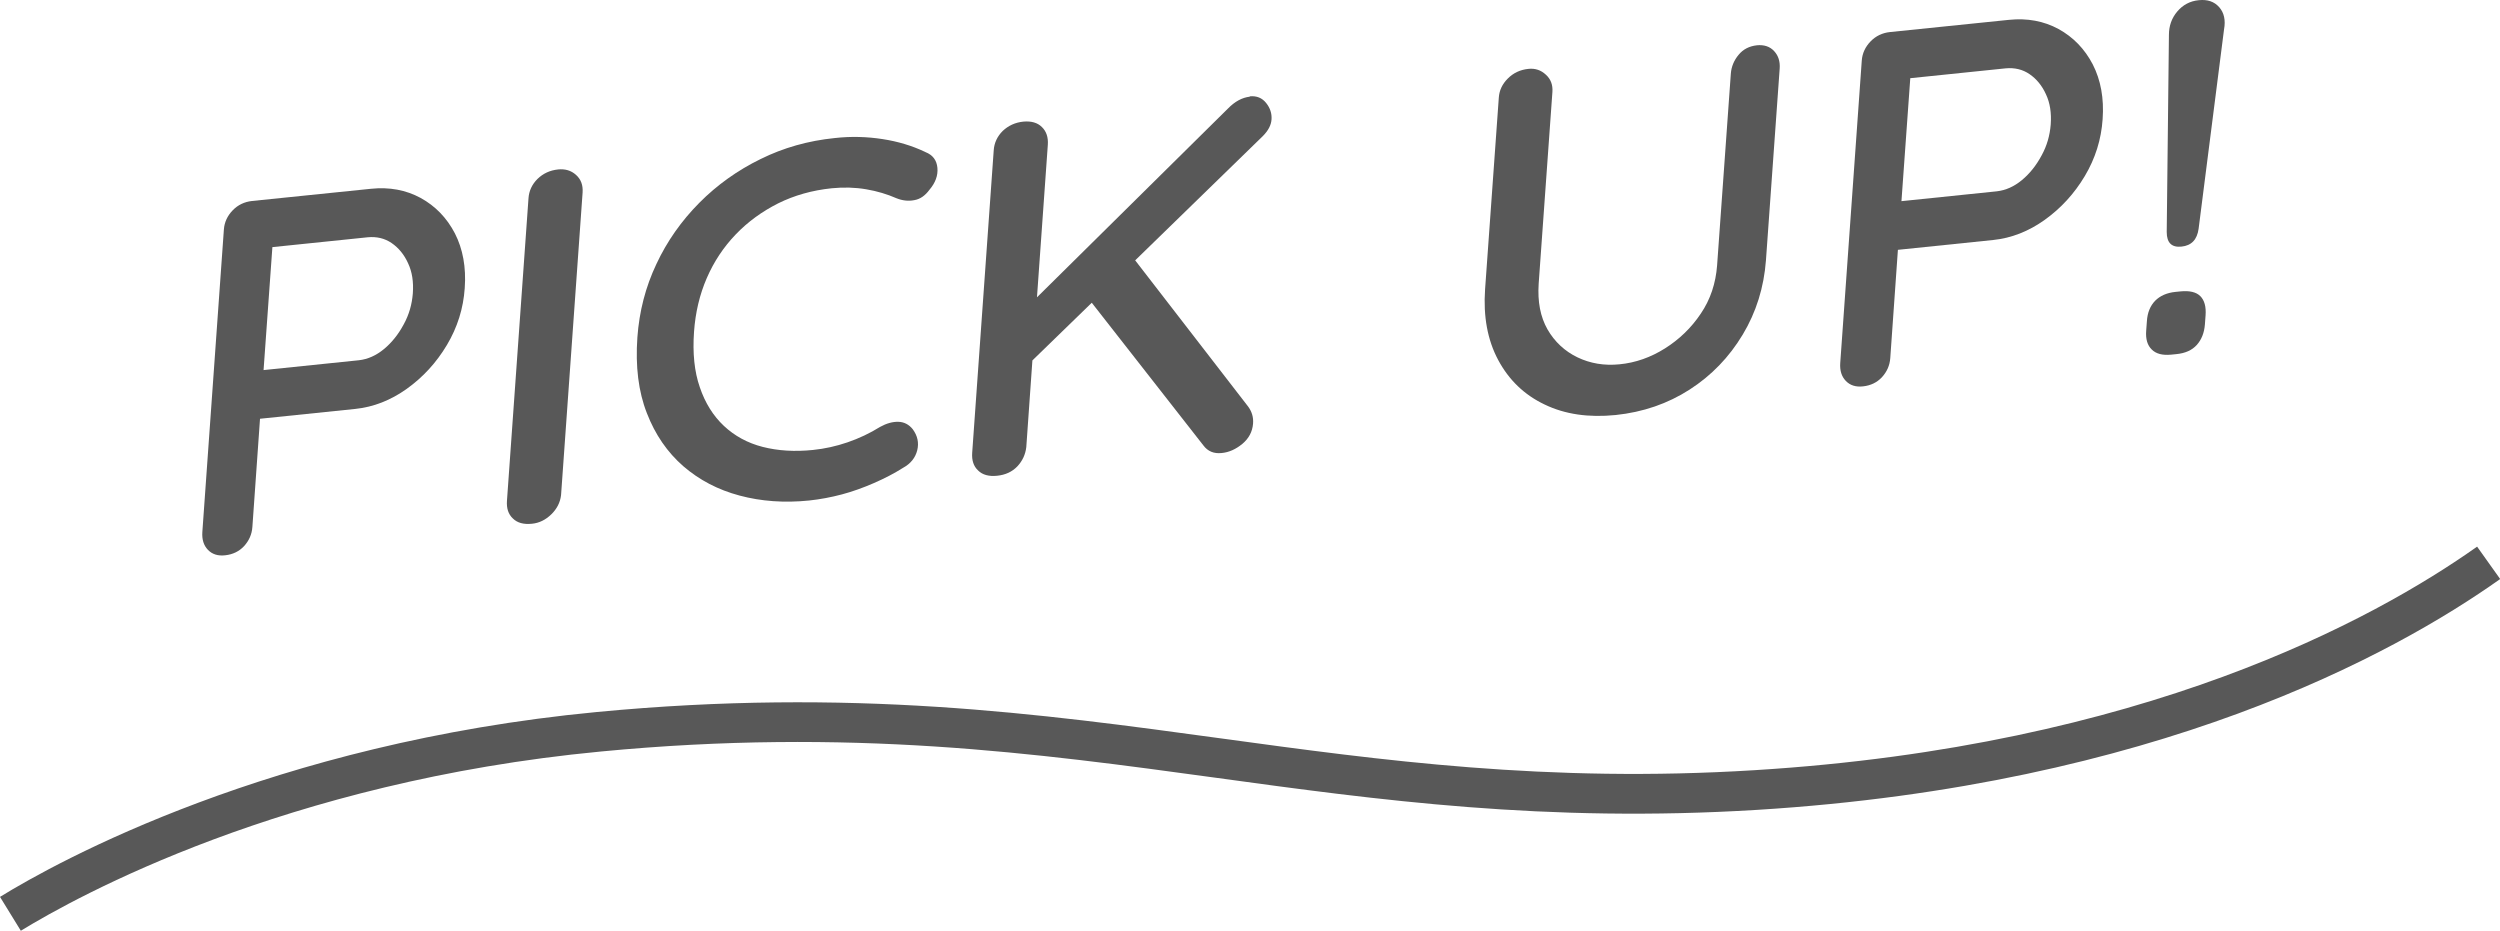 <?xml version="1.0" encoding="UTF-8"?><svg id="_レイヤー_2" xmlns="http://www.w3.org/2000/svg" viewBox="0 0 147.4 54.88"><defs><style>.cls-1{fill:#585858;}</style></defs><g id="_レイヤー_2-2"><g><path id="logotype" class="cls-1" d="m1.23,54.88l-1.23-2c3.41-2.1,16.03-9.07,35.19-10.9,14.98-1.43,26.08.09,36.83,1.56,9.43,1.29,19.19,2.63,31.43,1.87,22.89-1.41,36.51-8.87,42.6-13.18l1.36,1.91c-6.29,4.46-20.34,12.16-43.81,13.61-12.48.77-22.35-.58-31.89-1.89-10.61-1.45-21.58-2.96-36.29-1.55-18.65,1.78-30.88,8.54-34.18,10.56Z"/><g><path class="cls-1" d="m24.8,11.67c-.87-.47-1.84-.65-2.92-.54l-7.02.72c-.45.05-.83.23-1.14.55-.31.32-.49.7-.52,1.13l-1.27,17.84c-.03.44.08.79.33,1.05.25.26.59.37,1.02.32.45-.05.82-.23,1.11-.54.29-.32.46-.69.49-1.13l.45-6.38,5.62-.58c1.07-.11,2.09-.51,3.04-1.19.95-.68,1.74-1.54,2.36-2.58.62-1.04.97-2.16,1.05-3.35.09-1.23-.11-2.31-.58-3.23-.48-.92-1.15-1.61-2.02-2.09Zm-1,7.46c-.31.58-.7,1.07-1.16,1.45-.46.38-.95.6-1.48.66l-5.62.58.52-7.25,5.62-.58c.53-.05,1,.06,1.41.34.41.28.74.68.97,1.19.24.51.33,1.1.28,1.78-.05.64-.22,1.25-.54,1.83Z"/><path class="cls-1" d="m32.91,9.99c-.49.05-.89.24-1.22.56-.32.32-.5.7-.53,1.14l-1.27,17.84c-.03.44.08.79.35,1.04.26.26.64.36,1.12.31.43-.04.81-.23,1.14-.55.33-.32.53-.7.58-1.14l1.27-17.84c.03-.44-.1-.78-.39-1.04-.29-.26-.64-.36-1.05-.32Z"/><path class="cls-1" d="m54.53,8.95c-.76-.36-1.59-.61-2.5-.75-.91-.14-1.84-.17-2.82-.06-1.56.16-3.02.57-4.37,1.24-1.35.66-2.56,1.52-3.61,2.58-1.05,1.06-1.9,2.26-2.53,3.61-.64,1.35-1.01,2.79-1.12,4.32-.12,1.71.06,3.2.56,4.47.49,1.27,1.21,2.31,2.15,3.13.94.81,2.04,1.39,3.32,1.73,1.27.34,2.64.44,4.1.29.65-.07,1.29-.19,1.93-.36s1.27-.4,1.89-.67c.62-.27,1.2-.57,1.72-.9.44-.24.72-.59.83-1.03.11-.44.02-.86-.27-1.25-.22-.27-.5-.42-.84-.43-.34-.01-.7.09-1.08.3-.61.38-1.25.68-1.92.91-.67.23-1.35.38-2.04.45-1.07.11-2.06.05-2.96-.18-.9-.23-1.66-.65-2.29-1.24s-1.11-1.36-1.42-2.28c-.32-.92-.43-2.01-.34-3.27.08-1.13.33-2.19.75-3.16.42-.97.99-1.83,1.71-2.58.72-.75,1.55-1.35,2.5-1.83.95-.47,2-.77,3.16-.89.71-.07,1.39-.05,2.03.06.65.11,1.24.29,1.79.53.35.14.7.18,1.05.11.35-.06.64-.27.89-.61.35-.41.51-.84.47-1.29-.04-.45-.27-.76-.7-.93Z"/><path class="cls-1" d="m73.69,5.7c-.45.05-.88.28-1.29.7l-11.26,11.13.64-9c.03-.44-.09-.79-.35-1.04-.26-.26-.63-.36-1.09-.32-.49.05-.89.24-1.22.55-.32.32-.5.7-.53,1.14l-1.27,17.84c-.03.44.08.79.35,1.04.26.26.64.36,1.12.31.49-.05.88-.23,1.19-.55.3-.32.48-.7.53-1.14l.36-5.11,3.5-3.4,6.58,8.41c.26.35.62.5,1.08.45.43-.04.83-.22,1.22-.54.38-.32.59-.71.63-1.19.03-.38-.07-.71-.29-1.01l-6.66-8.62,7.52-7.32c.33-.33.5-.66.52-1,.02-.34-.08-.66-.32-.96-.24-.3-.56-.43-.97-.39Z"/><path class="cls-1" d="m103.59,2.67c-.45.05-.81.23-1.08.56-.27.32-.43.7-.46,1.11l-.81,11.31c-.08,1.05-.39,2-.96,2.84-.56.84-1.27,1.52-2.11,2.05-.84.53-1.74.85-2.69.94-.89.09-1.72-.05-2.47-.41s-1.35-.92-1.77-1.65c-.42-.74-.59-1.63-.52-2.69l.81-11.31c.03-.42-.1-.76-.39-1.02-.29-.27-.63-.38-1.02-.34-.49.05-.89.24-1.22.57-.33.33-.5.7-.53,1.12l-.81,11.31c-.11,1.59.14,2.98.77,4.16.63,1.18,1.54,2.06,2.74,2.63,1.2.58,2.59.78,4.19.62,1.62-.17,3.07-.67,4.36-1.5,1.29-.83,2.33-1.91,3.13-3.24.8-1.33,1.25-2.79,1.37-4.38l.81-11.31c.03-.42-.08-.76-.33-1.03-.25-.27-.59-.38-1.02-.34Z"/><path class="cls-1" d="m121.37,1.71c-.87-.47-1.84-.65-2.92-.54l-7.02.72c-.45.05-.83.23-1.14.55-.31.32-.49.7-.52,1.13l-1.27,17.84c-.03.44.08.79.33,1.05.25.26.59.37,1.02.32.45-.05.82-.23,1.11-.54.29-.32.46-.69.49-1.13l.45-6.38,5.62-.58c1.07-.11,2.09-.51,3.04-1.19.95-.68,1.74-1.54,2.36-2.58.62-1.04.97-2.16,1.05-3.35.09-1.23-.11-2.31-.58-3.23-.48-.92-1.15-1.61-2.02-2.09Zm-1,7.46c-.31.58-.7,1.07-1.16,1.45-.46.38-.95.6-1.48.66l-5.62.58.52-7.25,5.62-.58c.53-.05,1,.06,1.41.34.41.28.74.68.97,1.19.24.51.33,1.1.28,1.78-.05.64-.22,1.25-.54,1.83Z"/><path class="cls-1" d="m130.84.42c-.29-.33-.69-.46-1.19-.41-.53.05-.95.28-1.28.67-.33.39-.49.85-.49,1.38l-.13,11.62c0,.63.29.92.87.86.59-.06.92-.41,1.01-1.05l1.5-11.76c.1-.54,0-.98-.28-1.3Z"/><path class="cls-1" d="m128.57,17.18l-.3.03c-.51.05-.91.23-1.2.52-.29.3-.46.7-.49,1.22l-.04.54c-.04.5.07.87.33,1.12.25.25.63.35,1.14.3l.3-.03c.53-.05.93-.23,1.21-.54.28-.31.44-.71.48-1.2l.04-.54c.04-.52-.07-.9-.31-1.14-.24-.24-.63-.33-1.16-.28Z"/></g></g></g></svg>